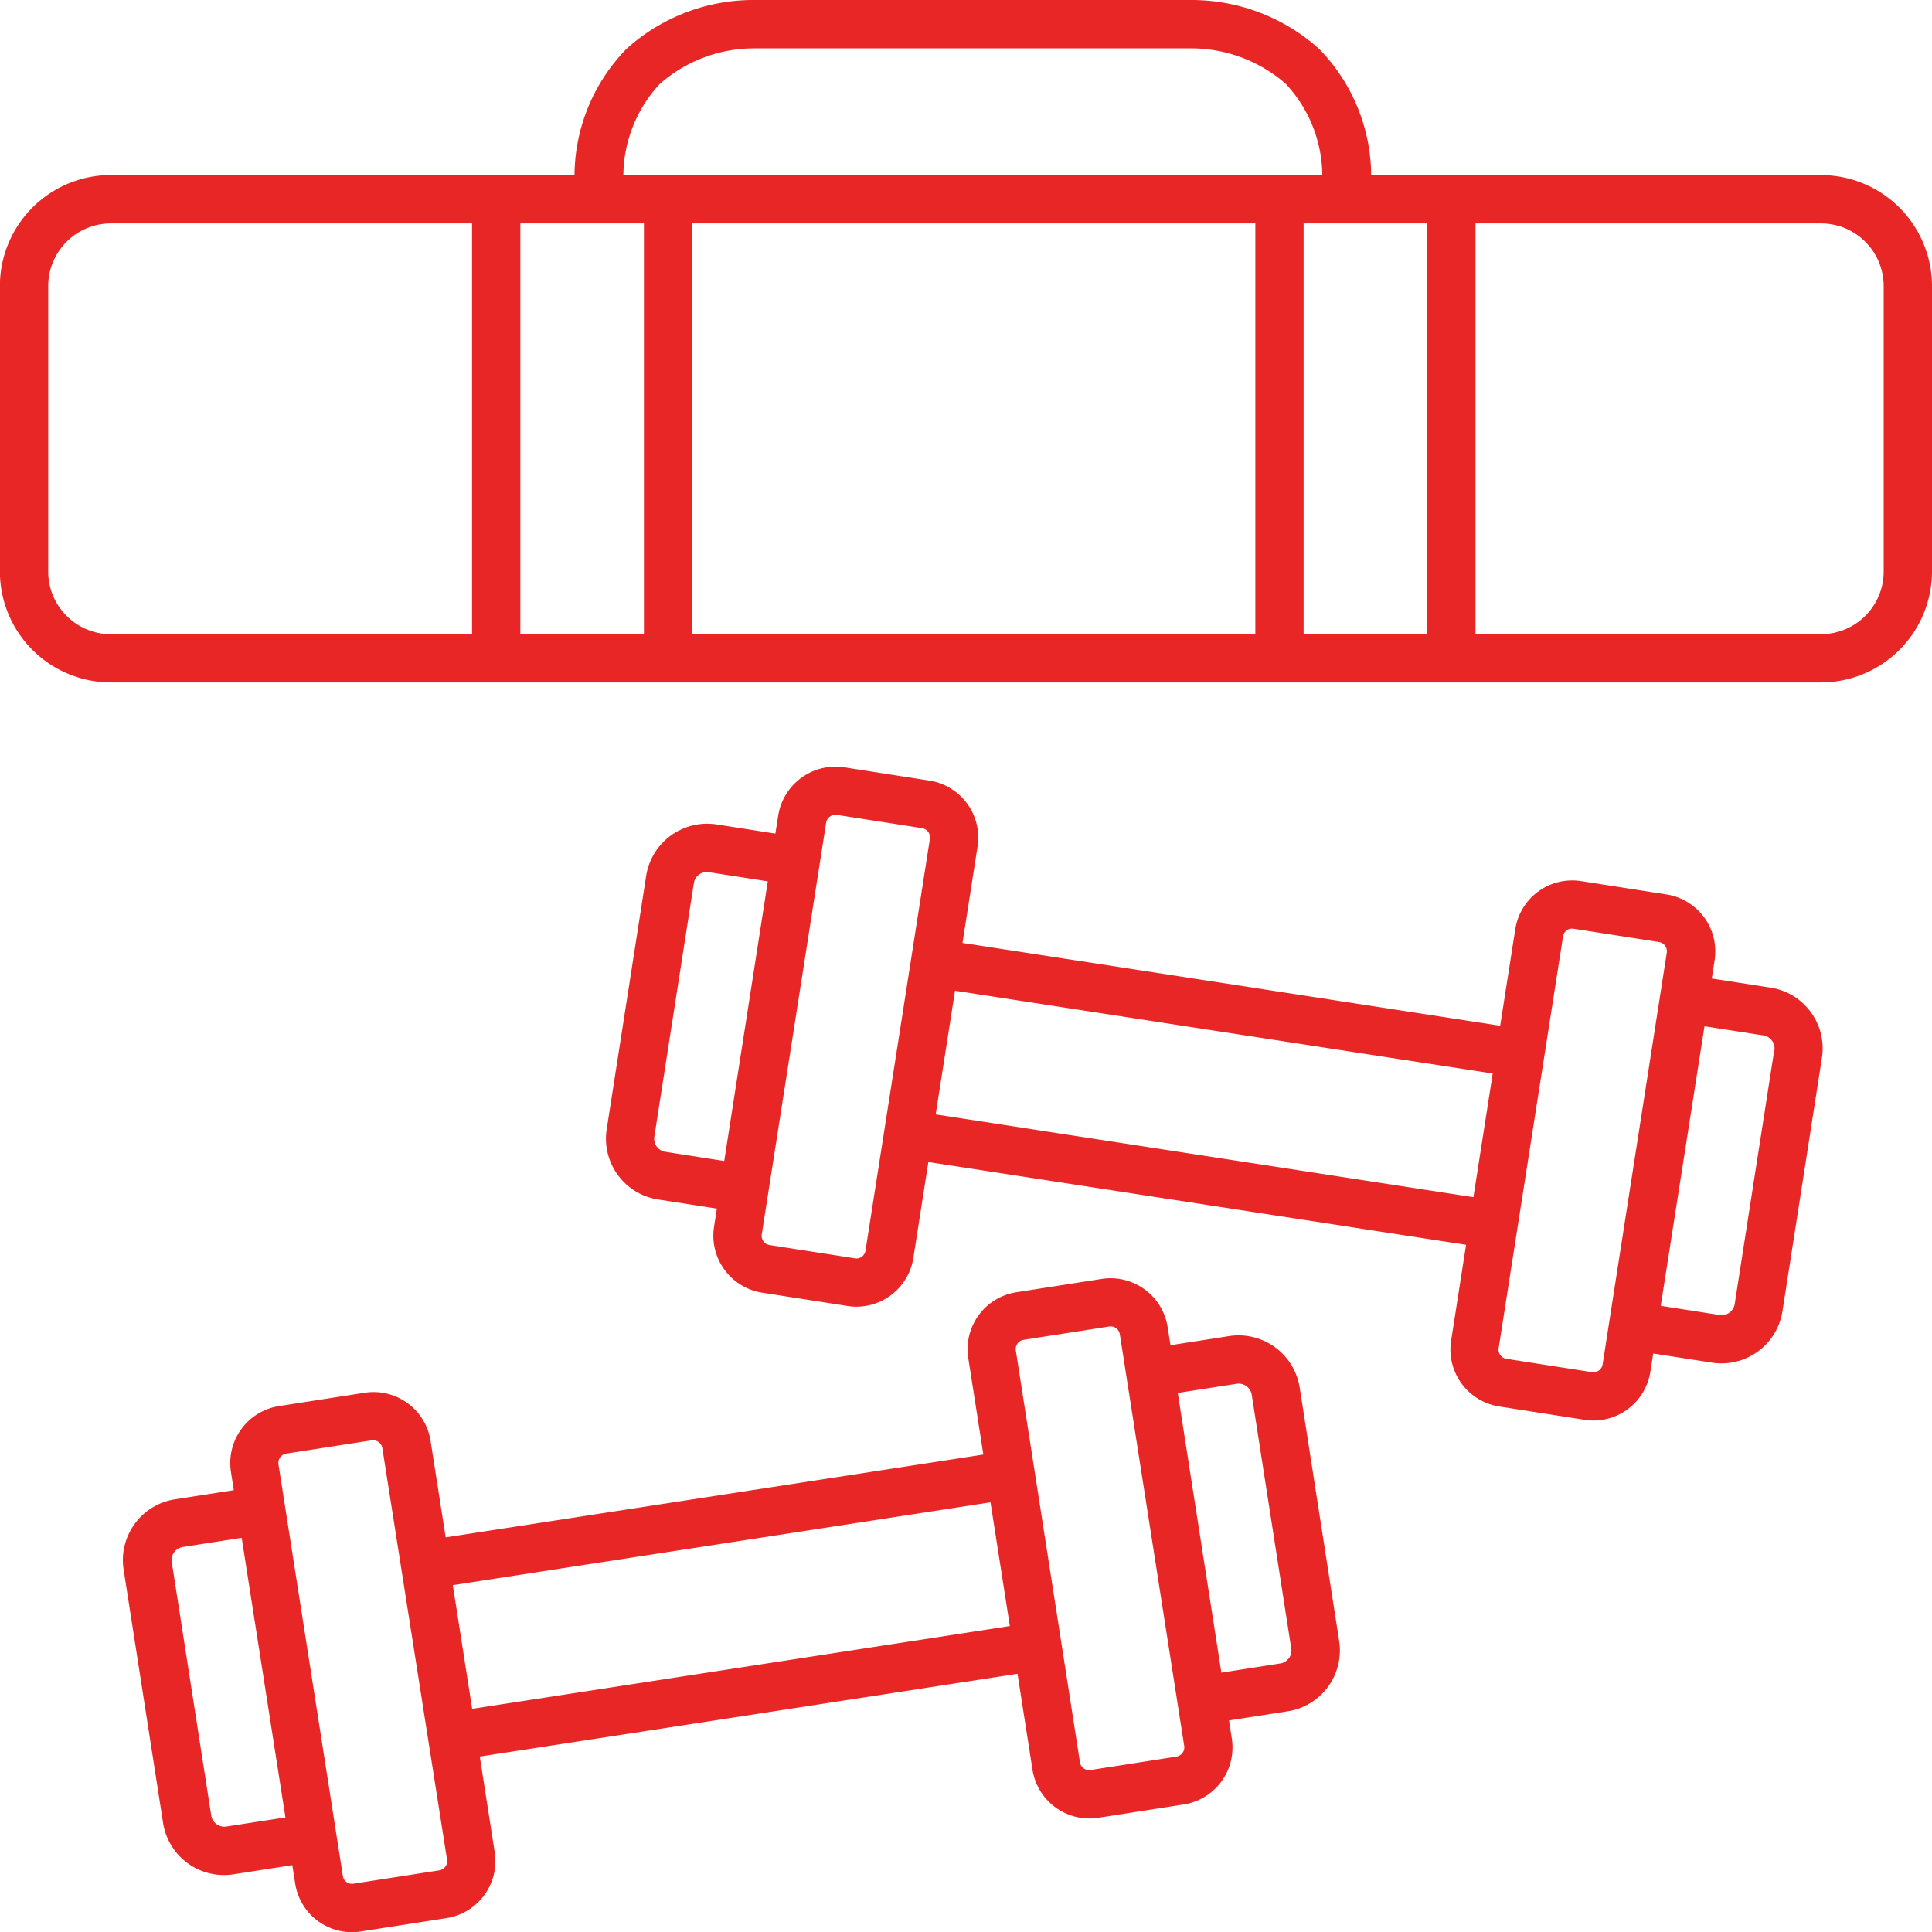 <svg xmlns="http://www.w3.org/2000/svg" width="53.823" height="53.827" viewBox="0 0 53.823 53.827">
  <g id="weight" transform="translate(-0.013 0)">
    <g id="Group_3829" data-name="Group 3829" transform="translate(16.89 21.36)">
      <g id="Group_3828" data-name="Group 3828">
        <path id="Path_23484" data-name="Path 23484" d="M162.022,169.393a1.706,1.706,0,0,0-1.123-.685l-1.638-.255.079-.508a1.608,1.608,0,0,0-1.34-1.834l-2.38-.371a1.605,1.605,0,0,0-1.833,1.338l-.421,2.691-14.979-2.307.42-2.688a1.608,1.608,0,0,0-1.339-1.834l-2.381-.371a1.616,1.616,0,0,0-1.833,1.338l-.08.509-1.639-.255a1.72,1.72,0,0,0-1.96,1.429l-1.1,7.062a1.714,1.714,0,0,0,1.431,1.957l1.638.255-.079.507a1.608,1.608,0,0,0,1.339,1.834l2.38.371a1.622,1.622,0,0,0,.251.02,1.608,1.608,0,0,0,1.583-1.358l.418-2.672,14.98,2.306-.417,2.67a1.608,1.608,0,0,0,1.338,1.834h0l2.38.371a1.622,1.622,0,0,0,.251.02,1.607,1.607,0,0,0,1.582-1.358l.08-.509,1.639.255a1.741,1.741,0,0,0,.266.02,1.718,1.718,0,0,0,1.694-1.449l1.1-7.061A1.7,1.7,0,0,0,162.022,169.393Zm-30.273,4.144-1.639-.256a.369.369,0,0,1-.242-.147.364.364,0,0,1-.066-.273l1.1-7.062a.365.365,0,0,1,.423-.307l1.638.255Zm5.729-8.969-1.793,11.465a.26.26,0,0,1-.1.169.255.255,0,0,1-.193.047l-2.38-.371a.26.26,0,0,1-.217-.3l1.793-11.465a.26.26,0,0,1,.257-.219.264.264,0,0,1,.039,0l2.38.371A.26.26,0,0,1,137.477,164.567Zm15.142,9.977-14.98-2.306.539-3.446,14.979,2.307Zm3.6,4.658a.259.259,0,0,1-.3.216l-2.38-.371a.26.26,0,0,1-.216-.3l1.793-11.465a.258.258,0,0,1,.1-.17.253.253,0,0,1,.193-.047l2.38.371a.26.26,0,0,1,.217.3ZM161,170.458l-1.1,7.062a.368.368,0,0,1-.423.307l-1.638-.255,1.219-7.789,1.639.255a.367.367,0,0,1,.308.42Z" transform="translate(-128.45 -162.553)" fill="#e82626"/>
      </g>
    </g>
    <g id="Group_3831" data-name="Group 3831" transform="translate(3.44 35.611)">
      <g id="Group_3830" data-name="Group 3830">
        <path id="Path_23485" data-name="Path 23485" d="M59.973,281.106l-1.1-7.062a1.725,1.725,0,0,0-1.959-1.429l-1.64.255-.08-.509a1.61,1.61,0,0,0-1.834-1.338l-2.38.371a1.606,1.606,0,0,0-1.339,1.834l.42,2.688-14.979,2.307-.421-2.691a1.608,1.608,0,0,0-1.832-1.338l-2.382.371A1.606,1.606,0,0,0,29.1,276.4l.079.508-1.639.255a1.714,1.714,0,0,0-1.43,1.957l1.1,7.062a1.717,1.717,0,0,0,1.959,1.428l1.64-.255.08.509a1.6,1.6,0,0,0,1.832,1.338l2.381-.371h0A1.608,1.608,0,0,0,36.449,287l-.417-2.67,14.98-2.306.418,2.673a1.606,1.606,0,0,0,1.834,1.338l2.38-.371a1.608,1.608,0,0,0,1.339-1.834l-.079-.507,1.638-.255a1.714,1.714,0,0,0,1.431-1.957Zm-31,5.173a.37.37,0,0,1-.422-.306l-1.1-7.063a.363.363,0,0,1,.066-.272.366.366,0,0,1,.242-.147l1.64-.255,1.219,7.789ZM34.9,287.5l-2.382.371a.255.255,0,0,1-.3-.216l-1.794-11.465a.26.26,0,0,1,.216-.3l2.382-.371a.281.281,0,0,1,.04,0,.259.259,0,0,1,.256.219L35.12,287.2A.26.26,0,0,1,34.9,287.5Zm.92-4.5-.539-3.446,14.979-2.307.539,3.446Zm19.612,1.333-2.38.371a.258.258,0,0,1-.3-.216L50.966,273.02a.26.26,0,0,1,.217-.3l2.38-.371a.261.261,0,0,1,.3.216l1.793,11.465A.26.26,0,0,1,55.436,284.331Zm3.141-2.744a.369.369,0,0,1-.242.147l-1.639.256L55.477,274.2l1.639-.255a.369.369,0,0,1,.422.307l1.1,7.062A.364.364,0,0,1,58.576,281.587Z" transform="translate(-26.093 -271.005)" fill="#e82626"/>
      </g>
    </g>
    <g id="Group_3833" data-name="Group 3833" transform="translate(0.013 0)">
      <g id="Group_3832" data-name="Group 3832" transform="translate(0 0)">
        <path id="Path_23486" data-name="Path 23486" d="M50.746,4.878H38.212a5.085,5.085,0,0,0-1.45-3.516A5.318,5.318,0,0,0,33.215,0H21.04a5.27,5.27,0,0,0-3.572,1.36,5.085,5.085,0,0,0-1.45,3.516H3.1a3.094,3.094,0,0,0-3.09,3.09v7.955a3.094,3.094,0,0,0,3.09,3.09H50.746a3.094,3.094,0,0,0,3.09-3.09V7.968A3.094,3.094,0,0,0,50.746,4.878ZM18.393,2.339a3.977,3.977,0,0,1,2.623-.992H33.239a4.016,4.016,0,0,1,2.589.984,3.775,3.775,0,0,1,1.023,2.548H17.379A3.784,3.784,0,0,1,18.393,2.339ZM13.164,17.668H3.1a1.746,1.746,0,0,1-1.744-1.744V7.968A1.746,1.746,0,0,1,3.1,6.224H13.164Zm4.788,0H14.509V6.224h3.443Zm17.033,0H19.3V6.224H34.985Zm4.789,0H36.33V6.224h3.443ZM52.49,15.923a1.746,1.746,0,0,1-1.744,1.744H41.119V6.224h9.627A1.746,1.746,0,0,1,52.49,7.968Z" transform="translate(-0.013 0)" fill="#e82626"/>
      </g>
    </g>
  </g>
</svg>
